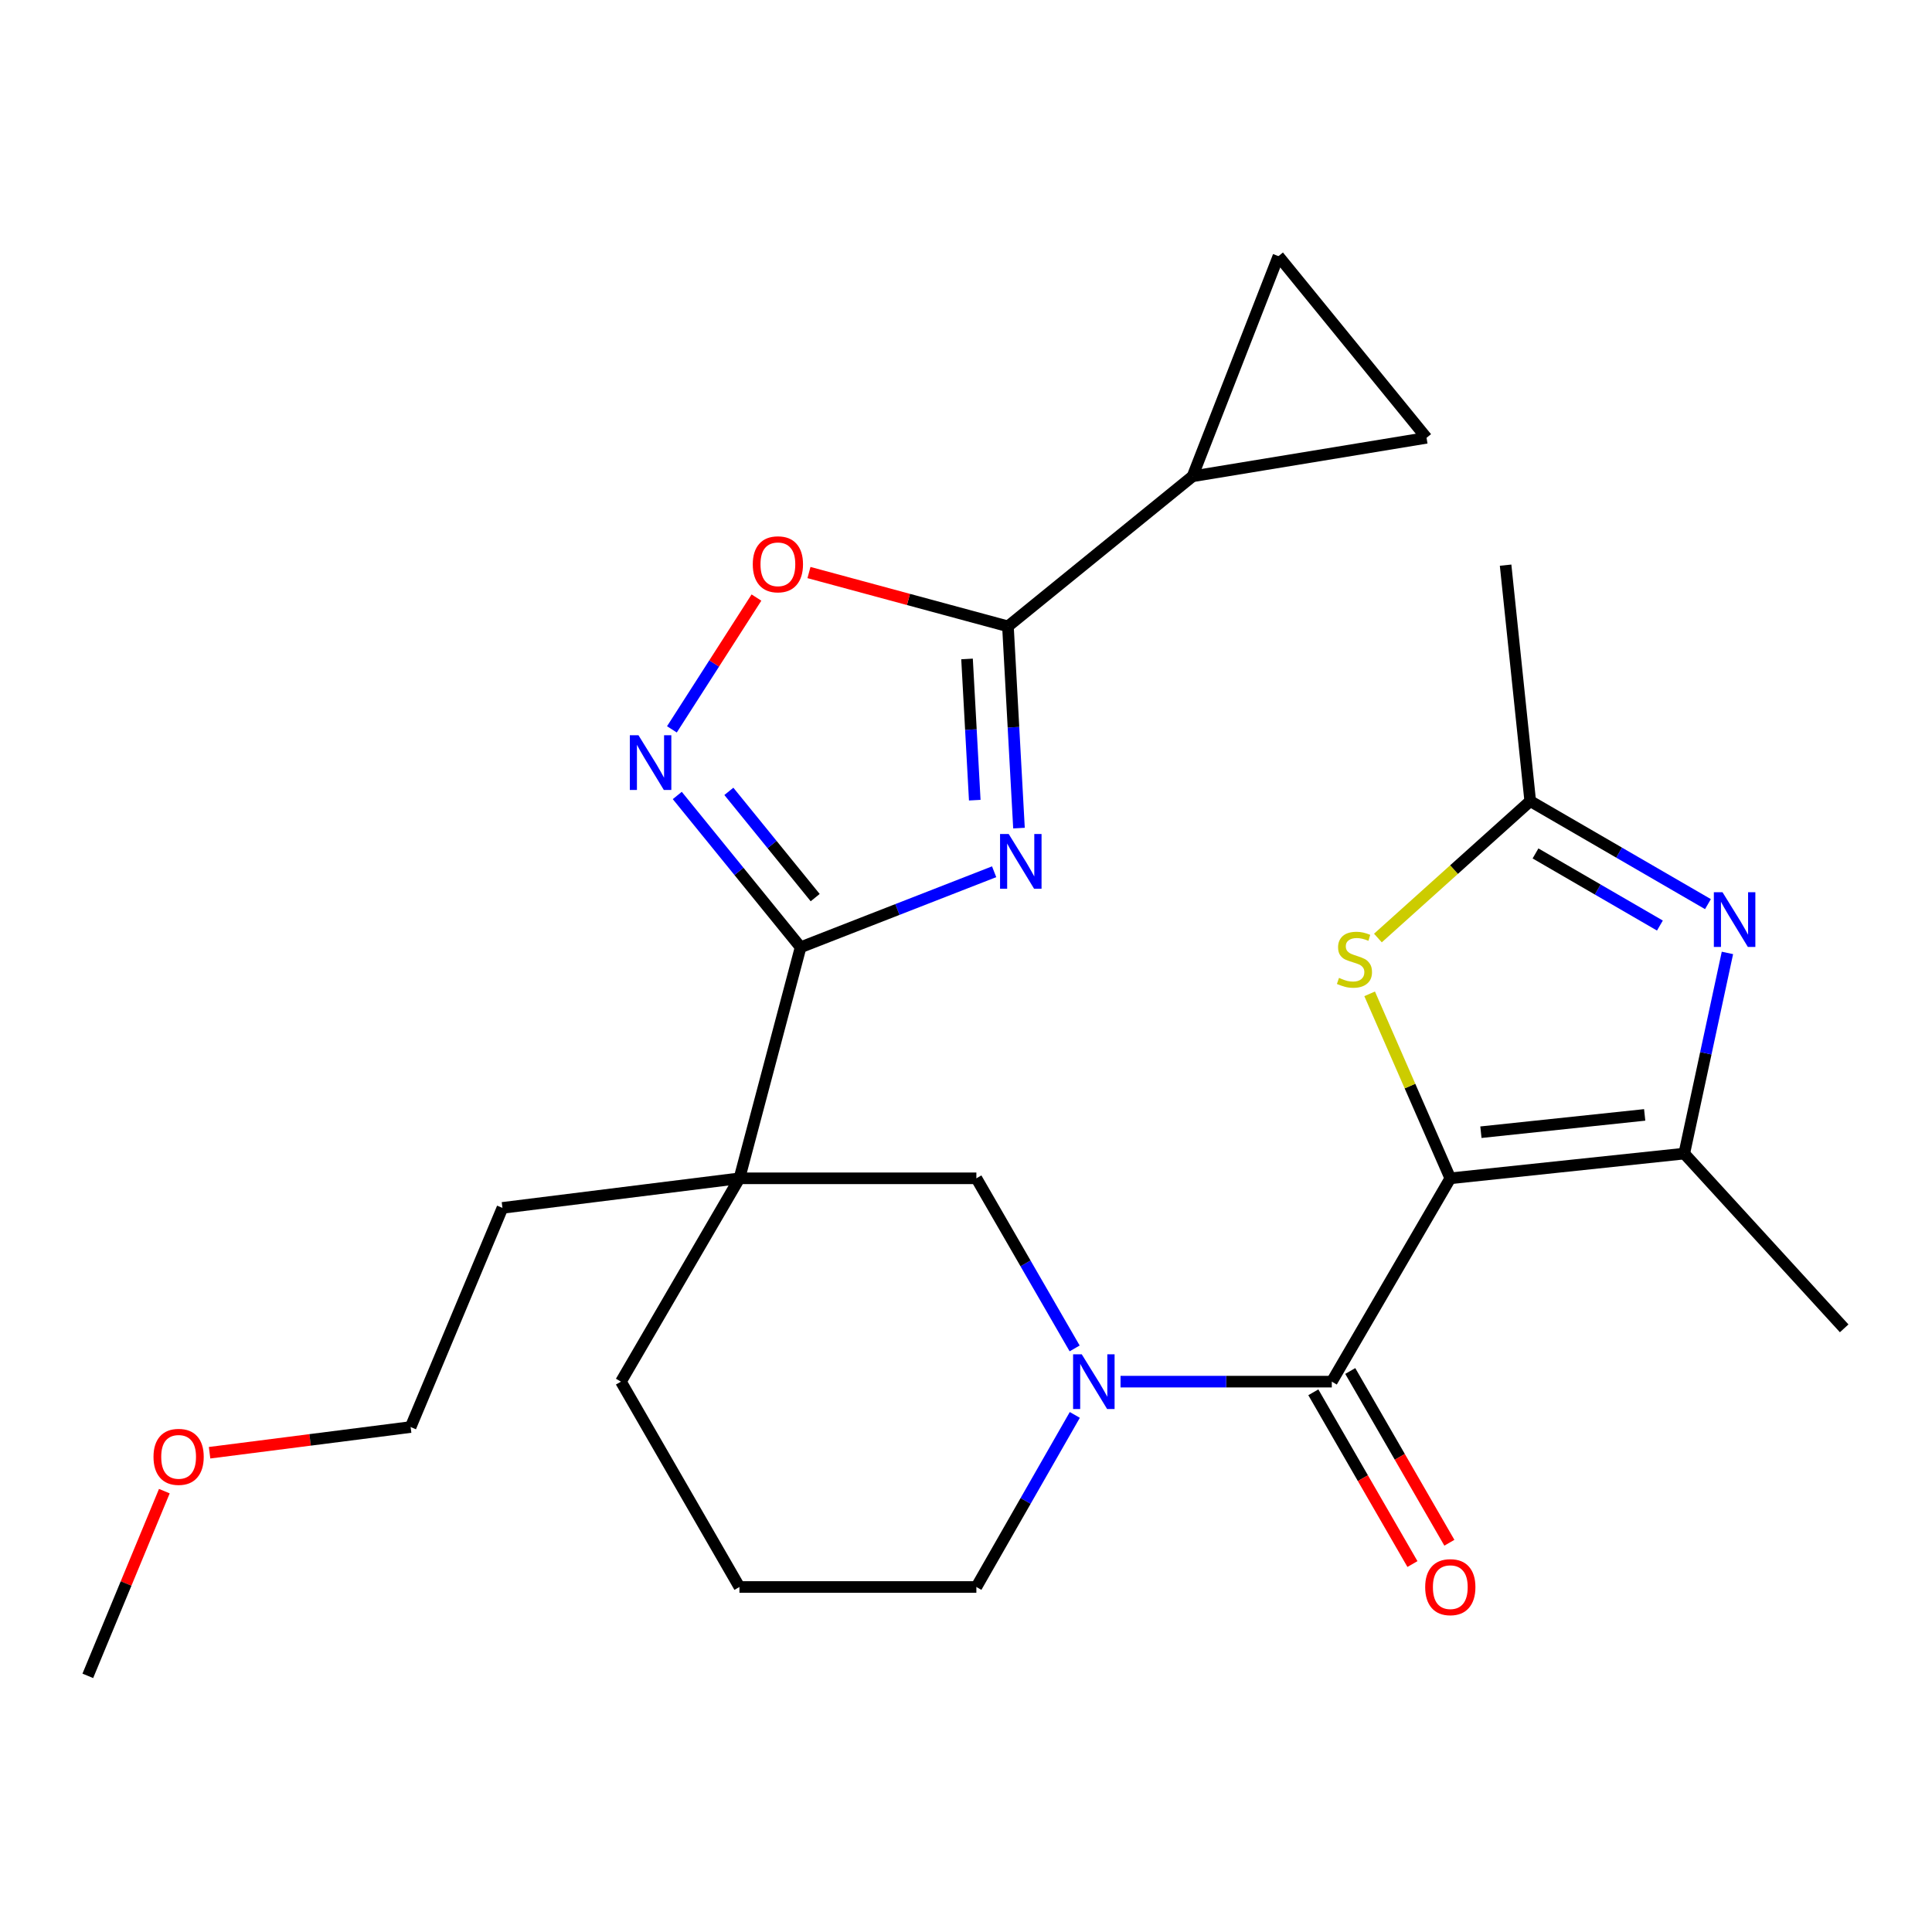 <?xml version='1.0' encoding='iso-8859-1'?>
<svg version='1.1' baseProfile='full'
              xmlns='http://www.w3.org/2000/svg'
                      xmlns:rdkit='http://www.rdkit.org/xml'
                      xmlns:xlink='http://www.w3.org/1999/xlink'
                  xml:space='preserve'
width='1000px' height='1000px' viewBox='0 0 1000 1000'>
<!-- END OF HEADER -->
<rect style='opacity:1.0;fill:#FFFFFF;stroke:none' width='1000' height='1000' x='0' y='0'> </rect>
<path class='bond-2' d='M 750.673,609.892 L 689.335,715.137' style='fill:none;fill-rule:evenodd;stroke:#000000;stroke-width:6px;stroke-linecap:butt;stroke-linejoin:miter;stroke-opacity:1' />
<path class='bond-3' d='M 750.673,609.892 L 871.768,597.094' style='fill:none;fill-rule:evenodd;stroke:#000000;stroke-width:6px;stroke-linecap:butt;stroke-linejoin:miter;stroke-opacity:1' />
<path class='bond-3' d='M 766.518,586.03 L 851.285,577.072' style='fill:none;fill-rule:evenodd;stroke:#000000;stroke-width:6px;stroke-linecap:butt;stroke-linejoin:miter;stroke-opacity:1' />
<path class='bond-8' d='M 750.673,609.892 L 729.799,562.15' style='fill:none;fill-rule:evenodd;stroke:#000000;stroke-width:6px;stroke-linecap:butt;stroke-linejoin:miter;stroke-opacity:1' />
<path class='bond-8' d='M 729.799,562.15 L 708.925,514.409' style='fill:none;fill-rule:evenodd;stroke:#CCCC00;stroke-width:6px;stroke-linecap:butt;stroke-linejoin:miter;stroke-opacity:1' />
<path class='bond-0' d='M 514.566,451.217 L 464.479,470.76' style='fill:none;fill-rule:evenodd;stroke:#0000FF;stroke-width:6px;stroke-linecap:butt;stroke-linejoin:miter;stroke-opacity:1' />
<path class='bond-0' d='M 464.479,470.76 L 414.391,490.304' style='fill:none;fill-rule:evenodd;stroke:#000000;stroke-width:6px;stroke-linecap:butt;stroke-linejoin:miter;stroke-opacity:1' />
<path class='bond-4' d='M 527.423,428.627 L 524.566,376.413' style='fill:none;fill-rule:evenodd;stroke:#0000FF;stroke-width:6px;stroke-linecap:butt;stroke-linejoin:miter;stroke-opacity:1' />
<path class='bond-4' d='M 524.566,376.413 L 521.709,324.198' style='fill:none;fill-rule:evenodd;stroke:#000000;stroke-width:6px;stroke-linecap:butt;stroke-linejoin:miter;stroke-opacity:1' />
<path class='bond-4' d='M 504.535,414.168 L 502.535,377.618' style='fill:none;fill-rule:evenodd;stroke:#0000FF;stroke-width:6px;stroke-linecap:butt;stroke-linejoin:miter;stroke-opacity:1' />
<path class='bond-4' d='M 502.535,377.618 L 500.535,341.068' style='fill:none;fill-rule:evenodd;stroke:#000000;stroke-width:6px;stroke-linecap:butt;stroke-linejoin:miter;stroke-opacity:1' />
<path class='bond-1' d='M 414.391,490.304 L 382.729,609.892' style='fill:none;fill-rule:evenodd;stroke:#000000;stroke-width:6px;stroke-linecap:butt;stroke-linejoin:miter;stroke-opacity:1' />
<path class='bond-9' d='M 414.391,490.304 L 382.474,451.021' style='fill:none;fill-rule:evenodd;stroke:#000000;stroke-width:6px;stroke-linecap:butt;stroke-linejoin:miter;stroke-opacity:1' />
<path class='bond-9' d='M 382.474,451.021 L 350.556,411.737' style='fill:none;fill-rule:evenodd;stroke:#0000FF;stroke-width:6px;stroke-linecap:butt;stroke-linejoin:miter;stroke-opacity:1' />
<path class='bond-9' d='M 421.94,464.606 L 399.598,437.107' style='fill:none;fill-rule:evenodd;stroke:#000000;stroke-width:6px;stroke-linecap:butt;stroke-linejoin:miter;stroke-opacity:1' />
<path class='bond-9' d='M 399.598,437.107 L 377.256,409.609' style='fill:none;fill-rule:evenodd;stroke:#0000FF;stroke-width:6px;stroke-linecap:butt;stroke-linejoin:miter;stroke-opacity:1' />
<path class='bond-5' d='M 689.335,715.137 L 634.661,715.137' style='fill:none;fill-rule:evenodd;stroke:#000000;stroke-width:6px;stroke-linecap:butt;stroke-linejoin:miter;stroke-opacity:1' />
<path class='bond-5' d='M 634.661,715.137 L 579.987,715.137' style='fill:none;fill-rule:evenodd;stroke:#0000FF;stroke-width:6px;stroke-linecap:butt;stroke-linejoin:miter;stroke-opacity:1' />
<path class='bond-16' d='M 679.78,720.652 L 705.431,765.102' style='fill:none;fill-rule:evenodd;stroke:#000000;stroke-width:6px;stroke-linecap:butt;stroke-linejoin:miter;stroke-opacity:1' />
<path class='bond-16' d='M 705.431,765.102 L 731.083,809.552' style='fill:none;fill-rule:evenodd;stroke:#FF0000;stroke-width:6px;stroke-linecap:butt;stroke-linejoin:miter;stroke-opacity:1' />
<path class='bond-16' d='M 698.89,709.623 L 724.542,754.073' style='fill:none;fill-rule:evenodd;stroke:#000000;stroke-width:6px;stroke-linecap:butt;stroke-linejoin:miter;stroke-opacity:1' />
<path class='bond-16' d='M 724.542,754.073 L 750.194,798.523' style='fill:none;fill-rule:evenodd;stroke:#FF0000;stroke-width:6px;stroke-linecap:butt;stroke-linejoin:miter;stroke-opacity:1' />
<path class='bond-6' d='M 871.768,597.094 L 882.942,545.163' style='fill:none;fill-rule:evenodd;stroke:#000000;stroke-width:6px;stroke-linecap:butt;stroke-linejoin:miter;stroke-opacity:1' />
<path class='bond-6' d='M 882.942,545.163 L 894.115,493.232' style='fill:none;fill-rule:evenodd;stroke:#0000FF;stroke-width:6px;stroke-linecap:butt;stroke-linejoin:miter;stroke-opacity:1' />
<path class='bond-20' d='M 871.768,597.094 L 954.545,687.545' style='fill:none;fill-rule:evenodd;stroke:#000000;stroke-width:6px;stroke-linecap:butt;stroke-linejoin:miter;stroke-opacity:1' />
<path class='bond-12' d='M 521.709,324.198 L 617.271,246.532' style='fill:none;fill-rule:evenodd;stroke:#000000;stroke-width:6px;stroke-linecap:butt;stroke-linejoin:miter;stroke-opacity:1' />
<path class='bond-28' d='M 521.709,324.198 L 470.214,310.272' style='fill:none;fill-rule:evenodd;stroke:#000000;stroke-width:6px;stroke-linecap:butt;stroke-linejoin:miter;stroke-opacity:1' />
<path class='bond-28' d='M 470.214,310.272 L 418.72,296.346' style='fill:none;fill-rule:evenodd;stroke:#FF0000;stroke-width:6px;stroke-linecap:butt;stroke-linejoin:miter;stroke-opacity:1' />
<path class='bond-13' d='M 556.232,697.939 L 530.801,653.915' style='fill:none;fill-rule:evenodd;stroke:#0000FF;stroke-width:6px;stroke-linecap:butt;stroke-linejoin:miter;stroke-opacity:1' />
<path class='bond-13' d='M 530.801,653.915 L 505.369,609.892' style='fill:none;fill-rule:evenodd;stroke:#000000;stroke-width:6px;stroke-linecap:butt;stroke-linejoin:miter;stroke-opacity:1' />
<path class='bond-17' d='M 556.317,732.359 L 530.843,776.892' style='fill:none;fill-rule:evenodd;stroke:#0000FF;stroke-width:6px;stroke-linecap:butt;stroke-linejoin:miter;stroke-opacity:1' />
<path class='bond-17' d='M 530.843,776.892 L 505.369,821.425' style='fill:none;fill-rule:evenodd;stroke:#000000;stroke-width:6px;stroke-linecap:butt;stroke-linejoin:miter;stroke-opacity:1' />
<path class='bond-26' d='M 884.032,467.976 L 838.037,441.312' style='fill:none;fill-rule:evenodd;stroke:#0000FF;stroke-width:6px;stroke-linecap:butt;stroke-linejoin:miter;stroke-opacity:1' />
<path class='bond-26' d='M 838.037,441.312 L 792.043,414.649' style='fill:none;fill-rule:evenodd;stroke:#000000;stroke-width:6px;stroke-linecap:butt;stroke-linejoin:miter;stroke-opacity:1' />
<path class='bond-26' d='M 859.167,479.066 L 826.971,460.401' style='fill:none;fill-rule:evenodd;stroke:#0000FF;stroke-width:6px;stroke-linecap:butt;stroke-linejoin:miter;stroke-opacity:1' />
<path class='bond-26' d='M 826.971,460.401 L 794.775,441.736' style='fill:none;fill-rule:evenodd;stroke:#000000;stroke-width:6px;stroke-linecap:butt;stroke-linejoin:miter;stroke-opacity:1' />
<path class='bond-7' d='M 382.729,609.892 L 505.369,609.892' style='fill:none;fill-rule:evenodd;stroke:#000000;stroke-width:6px;stroke-linecap:butt;stroke-linejoin:miter;stroke-opacity:1' />
<path class='bond-19' d='M 382.729,609.892 L 260.065,625.202' style='fill:none;fill-rule:evenodd;stroke:#000000;stroke-width:6px;stroke-linecap:butt;stroke-linejoin:miter;stroke-opacity:1' />
<path class='bond-27' d='M 382.729,609.892 L 321.403,715.137' style='fill:none;fill-rule:evenodd;stroke:#000000;stroke-width:6px;stroke-linecap:butt;stroke-linejoin:miter;stroke-opacity:1' />
<path class='bond-11' d='M 713.204,485.521 L 752.623,450.085' style='fill:none;fill-rule:evenodd;stroke:#CCCC00;stroke-width:6px;stroke-linecap:butt;stroke-linejoin:miter;stroke-opacity:1' />
<path class='bond-11' d='M 752.623,450.085 L 792.043,414.649' style='fill:none;fill-rule:evenodd;stroke:#000000;stroke-width:6px;stroke-linecap:butt;stroke-linejoin:miter;stroke-opacity:1' />
<path class='bond-10' d='M 347.778,377.518 L 369.658,343.408' style='fill:none;fill-rule:evenodd;stroke:#0000FF;stroke-width:6px;stroke-linecap:butt;stroke-linejoin:miter;stroke-opacity:1' />
<path class='bond-10' d='M 369.658,343.408 L 391.539,309.297' style='fill:none;fill-rule:evenodd;stroke:#FF0000;stroke-width:6px;stroke-linecap:butt;stroke-linejoin:miter;stroke-opacity:1' />
<path class='bond-21' d='M 792.043,414.649 L 779.295,292.524' style='fill:none;fill-rule:evenodd;stroke:#000000;stroke-width:6px;stroke-linecap:butt;stroke-linejoin:miter;stroke-opacity:1' />
<path class='bond-14' d='M 617.271,246.532 L 738.378,226.613' style='fill:none;fill-rule:evenodd;stroke:#000000;stroke-width:6px;stroke-linecap:butt;stroke-linejoin:miter;stroke-opacity:1' />
<path class='bond-15' d='M 617.271,246.532 L 661.73,132.583' style='fill:none;fill-rule:evenodd;stroke:#000000;stroke-width:6px;stroke-linecap:butt;stroke-linejoin:miter;stroke-opacity:1' />
<path class='bond-29' d='M 738.378,226.613 L 661.73,132.583' style='fill:none;fill-rule:evenodd;stroke:#000000;stroke-width:6px;stroke-linecap:butt;stroke-linejoin:miter;stroke-opacity:1' />
<path class='bond-22' d='M 505.369,821.425 L 382.729,821.425' style='fill:none;fill-rule:evenodd;stroke:#000000;stroke-width:6px;stroke-linecap:butt;stroke-linejoin:miter;stroke-opacity:1' />
<path class='bond-18' d='M 321.403,715.137 L 382.729,821.425' style='fill:none;fill-rule:evenodd;stroke:#000000;stroke-width:6px;stroke-linecap:butt;stroke-linejoin:miter;stroke-opacity:1' />
<path class='bond-24' d='M 260.065,625.202 L 212.541,738.636' style='fill:none;fill-rule:evenodd;stroke:#000000;stroke-width:6px;stroke-linecap:butt;stroke-linejoin:miter;stroke-opacity:1' />
<path class='bond-23' d='M 108.478,751.934 L 160.51,745.285' style='fill:none;fill-rule:evenodd;stroke:#FF0000;stroke-width:6px;stroke-linecap:butt;stroke-linejoin:miter;stroke-opacity:1' />
<path class='bond-23' d='M 160.51,745.285 L 212.541,738.636' style='fill:none;fill-rule:evenodd;stroke:#000000;stroke-width:6px;stroke-linecap:butt;stroke-linejoin:miter;stroke-opacity:1' />
<path class='bond-25' d='M 85.064,771.812 L 65.259,819.614' style='fill:none;fill-rule:evenodd;stroke:#FF0000;stroke-width:6px;stroke-linecap:butt;stroke-linejoin:miter;stroke-opacity:1' />
<path class='bond-25' d='M 65.259,819.614 L 45.455,867.417' style='fill:none;fill-rule:evenodd;stroke:#000000;stroke-width:6px;stroke-linecap:butt;stroke-linejoin:miter;stroke-opacity:1' />
<path  class='atom-1' d='M 522.105 431.673
L 531.385 446.673
Q 532.305 448.153, 533.785 450.833
Q 535.265 453.513, 535.345 453.673
L 535.345 431.673
L 539.105 431.673
L 539.105 459.993
L 535.225 459.993
L 525.265 443.593
Q 524.105 441.673, 522.865 439.473
Q 521.665 437.273, 521.305 436.593
L 521.305 459.993
L 517.625 459.993
L 517.625 431.673
L 522.105 431.673
' fill='#0000FF'/>
<path  class='atom-6' d='M 559.908 700.977
L 569.188 715.977
Q 570.108 717.457, 571.588 720.137
Q 573.068 722.817, 573.148 722.977
L 573.148 700.977
L 576.908 700.977
L 576.908 729.297
L 573.028 729.297
L 563.068 712.897
Q 561.908 710.977, 560.668 708.777
Q 559.468 706.577, 559.108 705.897
L 559.108 729.297
L 555.428 729.297
L 555.428 700.977
L 559.908 700.977
' fill='#0000FF'/>
<path  class='atom-7' d='M 891.568 461.815
L 900.848 476.815
Q 901.768 478.295, 903.248 480.975
Q 904.728 483.655, 904.808 483.815
L 904.808 461.815
L 908.568 461.815
L 908.568 490.135
L 904.688 490.135
L 894.728 473.735
Q 893.568 471.815, 892.328 469.615
Q 891.128 467.415, 890.768 466.735
L 890.768 490.135
L 887.088 490.135
L 887.088 461.815
L 891.568 461.815
' fill='#0000FF'/>
<path  class='atom-9' d='M 693.065 506.153
Q 693.385 506.273, 694.705 506.833
Q 696.025 507.393, 697.465 507.753
Q 698.945 508.073, 700.385 508.073
Q 703.065 508.073, 704.625 506.793
Q 706.185 505.473, 706.185 503.193
Q 706.185 501.633, 705.385 500.673
Q 704.625 499.713, 703.425 499.193
Q 702.225 498.673, 700.225 498.073
Q 697.705 497.313, 696.185 496.593
Q 694.705 495.873, 693.625 494.353
Q 692.585 492.833, 692.585 490.273
Q 692.585 486.713, 694.985 484.513
Q 697.425 482.313, 702.225 482.313
Q 705.505 482.313, 709.225 483.873
L 708.305 486.953
Q 704.905 485.553, 702.345 485.553
Q 699.585 485.553, 698.065 486.713
Q 696.545 487.833, 696.585 489.793
Q 696.585 491.313, 697.345 492.233
Q 698.145 493.153, 699.265 493.673
Q 700.425 494.193, 702.345 494.793
Q 704.905 495.593, 706.425 496.393
Q 707.945 497.193, 709.025 498.833
Q 710.145 500.433, 710.145 503.193
Q 710.145 507.113, 707.505 509.233
Q 704.905 511.313, 700.545 511.313
Q 698.025 511.313, 696.105 510.753
Q 694.225 510.233, 691.985 509.313
L 693.065 506.153
' fill='#CCCC00'/>
<path  class='atom-10' d='M 330.478 380.57
L 339.758 395.57
Q 340.678 397.05, 342.158 399.73
Q 343.638 402.41, 343.718 402.57
L 343.718 380.57
L 347.478 380.57
L 347.478 408.89
L 343.598 408.89
L 333.638 392.49
Q 332.478 390.57, 331.238 388.37
Q 330.038 386.17, 329.678 385.49
L 329.678 408.89
L 325.998 408.89
L 325.998 380.57
L 330.478 380.57
' fill='#0000FF'/>
<path  class='atom-11' d='M 389.636 292.077
Q 389.636 285.277, 392.996 281.477
Q 396.356 277.677, 402.636 277.677
Q 408.916 277.677, 412.276 281.477
Q 415.636 285.277, 415.636 292.077
Q 415.636 298.957, 412.236 302.877
Q 408.836 306.757, 402.636 306.757
Q 396.396 306.757, 392.996 302.877
Q 389.636 298.997, 389.636 292.077
M 402.636 303.557
Q 406.956 303.557, 409.276 300.677
Q 411.636 297.757, 411.636 292.077
Q 411.636 286.517, 409.276 283.717
Q 406.956 280.877, 402.636 280.877
Q 398.316 280.877, 395.956 283.677
Q 393.636 286.477, 393.636 292.077
Q 393.636 297.797, 395.956 300.677
Q 398.316 303.557, 402.636 303.557
' fill='#FF0000'/>
<path  class='atom-17' d='M 737.673 821.505
Q 737.673 814.705, 741.033 810.905
Q 744.393 807.105, 750.673 807.105
Q 756.953 807.105, 760.313 810.905
Q 763.673 814.705, 763.673 821.505
Q 763.673 828.385, 760.273 832.305
Q 756.873 836.185, 750.673 836.185
Q 744.433 836.185, 741.033 832.305
Q 737.673 828.425, 737.673 821.505
M 750.673 832.985
Q 754.993 832.985, 757.313 830.105
Q 759.673 827.185, 759.673 821.505
Q 759.673 815.945, 757.313 813.145
Q 754.993 810.305, 750.673 810.305
Q 746.353 810.305, 743.993 813.105
Q 741.673 815.905, 741.673 821.505
Q 741.673 827.225, 743.993 830.105
Q 746.353 832.985, 750.673 832.985
' fill='#FF0000'/>
<path  class='atom-24' d='M 79.451 754.063
Q 79.451 747.263, 82.811 743.463
Q 86.171 739.663, 92.451 739.663
Q 98.731 739.663, 102.091 743.463
Q 105.451 747.263, 105.451 754.063
Q 105.451 760.943, 102.051 764.863
Q 98.651 768.743, 92.451 768.743
Q 86.211 768.743, 82.811 764.863
Q 79.451 760.983, 79.451 754.063
M 92.451 765.543
Q 96.771 765.543, 99.091 762.663
Q 101.451 759.743, 101.451 754.063
Q 101.451 748.503, 99.091 745.703
Q 96.771 742.863, 92.451 742.863
Q 88.131 742.863, 85.771 745.663
Q 83.451 748.463, 83.451 754.063
Q 83.451 759.783, 85.771 762.663
Q 88.131 765.543, 92.451 765.543
' fill='#FF0000'/>
</svg>
